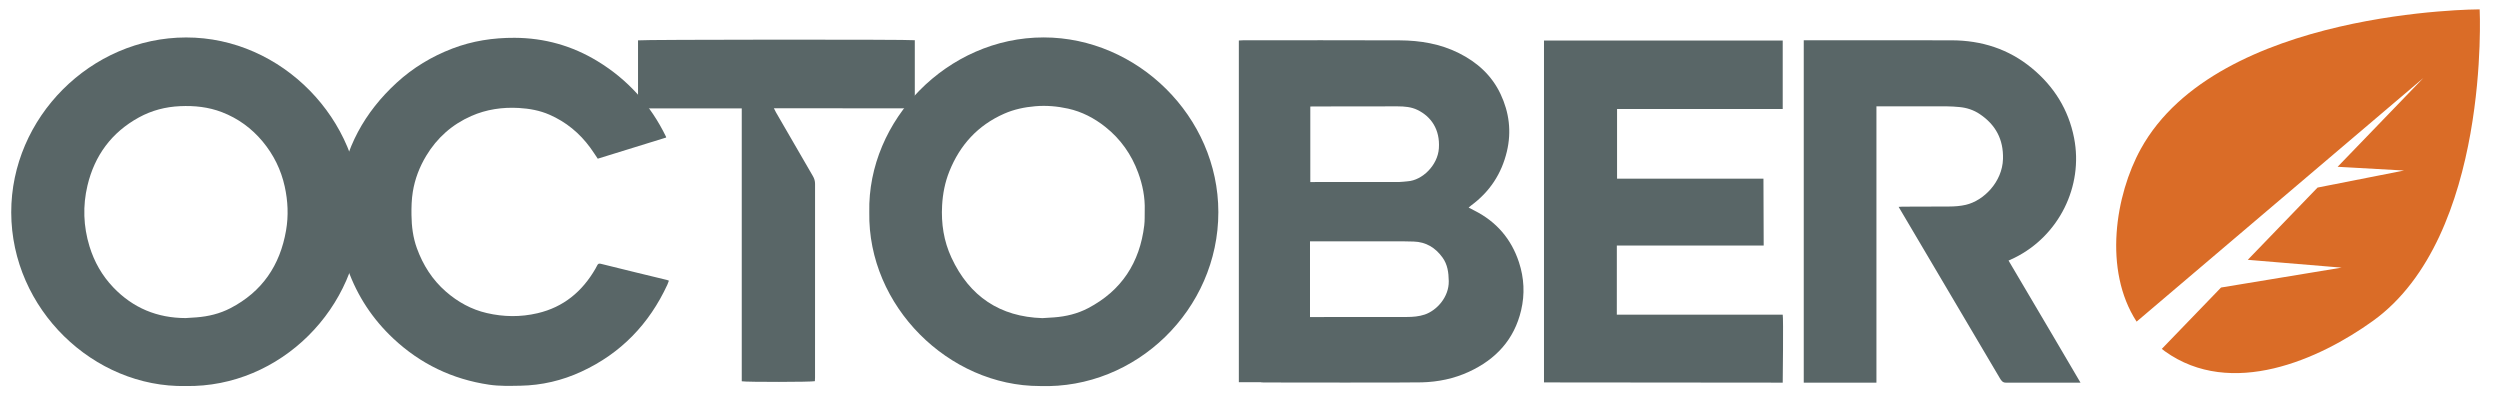 <?xml version="1.0" encoding="utf-8"?>
<!-- Generator: Adobe Illustrator 15.0.0, SVG Export Plug-In . SVG Version: 6.00 Build 0)  -->
<!DOCTYPE svg PUBLIC "-//W3C//DTD SVG 1.1//EN" "http://www.w3.org/Graphics/SVG/1.1/DTD/svg11.dtd">
<svg version="1.1" id="Layer_1" xmlns:sketch="http://www.bohemiancoding.com/sketch/ns"
	 xmlns="http://www.w3.org/2000/svg" xmlns:xlink="http://www.w3.org/1999/xlink" x="0px" y="0px" width="222.5px" height="35px"
	 viewBox="0 0 222.5 35" enable-background="new 0 0 222.5 35" xml:space="preserve">
<title>october-color-logo</title>
<desc>Created with Sketch.</desc>
<g>
	<path fill="#596667" d="M131.229,18.744c-0.167-0.084-0.331-0.174-0.521-0.271c0.092-0.076,0.152-0.133,0.218-0.182
		c1.654-1.216,2.714-2.819,3.189-4.82c0.418-1.771,0.202-3.468-0.563-5.094c-0.783-1.666-2.079-2.833-3.709-3.649
		c-1.659-0.831-3.445-1.127-5.275-1.136c-4.647-0.02-9.294-0.007-13.941-0.006c-0.115,0-0.232,0.011-0.37,0.019
		c0,10.148,0,20.27,0,30.412c0.655,0,1.31,0,1.962,0c0.003,0.003,0.003,0.006,0.005,0.009c0.094,0.007,0.177,0.018,0.259,0.015
		c1.447,0,12.61,0.026,14.056-0.011c1.458-0.038,2.872-0.33,4.2-0.944c2.386-1.104,4.025-2.852,4.642-5.472
		c0.339-1.444,0.266-2.868-0.193-4.271C134.505,21.266,133.183,19.73,131.229,18.744z M116.617,9.479c0,0,5.313-0.022,7.785-0.013
		c0.598,0.002,1.201,0.049,1.748,0.315c1.209,0.586,2.026,1.734,1.91,3.424c-0.104,1.514-1.479,2.843-2.782,2.931
		c-0.25,0.016-0.499,0.061-0.749,0.062c-2.531,0.005-7.912,0.003-7.912,0.003V9.479z M126.8,27.995
		c-0.518,0.174-1.05,0.214-1.589,0.216c-1.792,0.002-8.621,0.006-8.621,0.006v-6.74c0,0,5.654,0,8.26,0.001
		c0.321,0,0.645,0.01,0.967,0.02c1.098,0.033,1.932,0.545,2.564,1.417c0.456,0.63,0.545,1.343,0.559,2.104
		C128.966,26.451,127.854,27.64,126.8,27.995z"/>
	<path fill="#596667" d="M178.761,23.19c0.198-0.093,0.37-0.167,0.538-0.249c3.94-1.949,6.14-6.356,5.293-10.666
		c-0.495-2.522-1.787-4.586-3.763-6.215c-2.066-1.704-4.475-2.465-7.129-2.472c-4.265-0.012-13.166-0.004-13.166-0.004v30.471h6.469
		V9.463c0,0,4.328-0.003,6.275,0.002c0.37,0.002,0.739,0.028,1.107,0.062c0.652,0.059,1.263,0.258,1.809,0.624
		c1.421,0.95,2.121,2.258,2.073,3.994c-0.058,2.054-1.722,3.714-3.307,4.084c-0.494,0.114-0.991,0.149-1.492,0.151
		c-1.386,0.007-2.771,0.009-4.156,0.013c-0.094,0-0.185,0.009-0.334,0.019c0.083,0.156,8.141,13.772,9.013,15.254
		c0.122,0.207,0.249,0.393,0.527,0.39h6.646C185.164,34.055,180.897,26.785,178.761,23.19z"/>
	<path fill="#596667" d="M143.897,28.004c0-2.043,0.001-4.092,0.002-6.15c4.609,0,13.069,0,13.069,0l-0.021-5.955h-13.029v-6.2
		h14.744V3.61h-21.247v30.425l21.247,0.02c0,0,0.07-5.825,0-6.052C154.439,28.004,148.648,28.004,143.897,28.004z"/>
	<path fill="#596667" d="M16.562,3.334C8.079,3.342,0.982,10.472,1,18.911c0.019,8.623,7.35,15.604,15.526,15.445
		c8.433,0.146,15.499-6.975,15.576-15.349C32.179,10.707,25.108,3.324,16.562,3.334z M25.458,20.516
		c-0.537,3.107-2.13,5.448-4.95,6.912c-0.944,0.489-1.961,0.736-3.02,0.817c-0.322,0.026-0.644,0.042-0.965,0.063
		c-2.533-0.003-4.689-0.899-6.44-2.73c-0.996-1.043-1.695-2.271-2.118-3.651c-0.547-1.788-0.61-3.608-0.181-5.412
		c0.636-2.673,2.145-4.732,4.582-6.066c1.142-0.625,2.362-0.941,3.66-1c1.278-0.059,2.529,0.073,3.727,0.534
		c1.432,0.551,2.638,1.431,3.621,2.61c0.98,1.177,1.641,2.521,1.968,4.012C25.625,17.894,25.686,19.198,25.458,20.516z"/>
	<path fill="#596667" d="M92.895,3.331c-8.583-0.011-15.703,7.385-15.528,15.553c-0.153,8.364,7.083,15.48,15.185,15.473
		c8.555,0.294,15.887-6.806,15.881-15.482C108.428,10.372,101.229,3.34,92.895,3.331z M101.839,20.056
		c-0.399,3.315-2.02,5.813-5.003,7.374c-0.941,0.492-1.961,0.737-3.02,0.817c-0.321,0.024-0.645,0.04-1.048,0.066
		c-3.752-0.119-6.482-1.913-8.093-5.391c-0.681-1.47-0.917-3.027-0.827-4.641c0.058-1.045,0.257-2.064,0.646-3.032
		c0.942-2.351,2.536-4.099,4.876-5.13c0.884-0.389,1.809-0.582,2.769-0.664c0.987-0.085,1.961,0.001,2.917,0.211
		c1.229,0.271,2.328,0.843,3.315,1.625c1.363,1.082,2.327,2.449,2.926,4.078c0.4,1.085,0.62,2.202,0.584,3.363
		C101.87,19.176,101.892,19.619,101.839,20.056z"/>
	<path fill="#596667" d="M37.932,13.868c0.967-1.606,2.31-2.794,4.019-3.546c1.345-0.591,2.772-0.797,4.236-0.712
		c0.933,0.054,1.851,0.22,2.714,0.597c1.479,0.646,2.683,1.638,3.634,2.939c0.225,0.308,0.428,0.628,0.665,0.978
		c2.018-0.625,4.042-1.25,6.085-1.883c-0.003-0.042-0.001-0.054-0.005-0.064c-1.377-2.835-3.404-5.089-6.096-6.729
		c-2.264-1.379-4.73-2.071-7.385-2.083c-1.905-0.009-3.755,0.273-5.541,0.957c-1.838,0.705-3.499,1.706-4.949,3.035
		c-2.868,2.63-4.647,5.842-5.102,9.74c-0.135,1.154-0.204,2.304-0.027,3.463c0.176,1.159,0.381,2.303,0.777,3.412
		c0.855,2.388,2.215,4.44,4.057,6.166c2.404,2.251,5.25,3.617,8.512,4.099c0.926,0.138,1.858,0.107,2.79,0.092
		c1.902-0.035,3.72-0.462,5.438-1.259c3.505-1.62,6.022-4.234,7.639-7.729c0.053-0.114,0.091-0.235,0.139-0.36
		c-0.083-0.032-0.125-0.055-0.171-0.064c-0.88-0.213-4.568-1.101-5.526-1.35c-0.694-0.181-0.549-0.161-0.844,0.353
		c-1.173,2.026-2.833,3.416-5.153,3.957c-1.506,0.353-3.012,0.334-4.509-0.014c-1.376-0.317-2.581-0.984-3.644-1.91
		c-1.208-1.053-2.037-2.361-2.581-3.857c-0.346-0.953-0.472-1.951-0.483-2.955c-0.009-0.691,0.008-1.393,0.119-2.072
		C36.925,15.931,37.334,14.86,37.932,13.868z"/>
	<path fill="#596667" d="M56.784,3.592c0,2,0,4.002,0,6.053c3.081,0,6.14,0,9.232,0c0,8.133,0,16.214,0,24.289
		c0.452,0.08,6.218,0.071,6.508-0.009c0.004-0.1,0.014-0.206,0.014-0.312c0-5.745-0.002-11.49,0.002-17.235
		c0.001-0.261-0.063-0.485-0.195-0.709c-1.099-1.888-2.191-3.781-3.285-5.672c-0.057-0.098-0.103-0.202-0.184-0.361
		c0.173,0,0.288,0,0.404,0c3.917,0.003,7.836,0.005,11.753,0.005c0.125,0,0.25-0.018,0.384-0.026c0-2.034,0-4.027,0-6.036
		C80.964,3.501,57.044,3.519,56.784,3.592z"/>
	<g>
		<path fill="#DA6C27" d="M220.69,0.833c0,0-23.306,0-30.157,12.417c-2.259,4.093-3.36,10.771-0.375,15.375l25.519-21.681
			l-7.628,7.9l5.912,0.332l-7.699,1.518l-6.209,6.43l8.349,0.695l-10.729,1.771l-5.273,5.461c0.09,0.071,0.177,0.141,0.269,0.209
			c5.921,4.249,13.775,0.717,18.524-2.701C221.673,21.019,220.69,0.833,220.69,0.833z"/>
	</g>
</g>
</svg>
